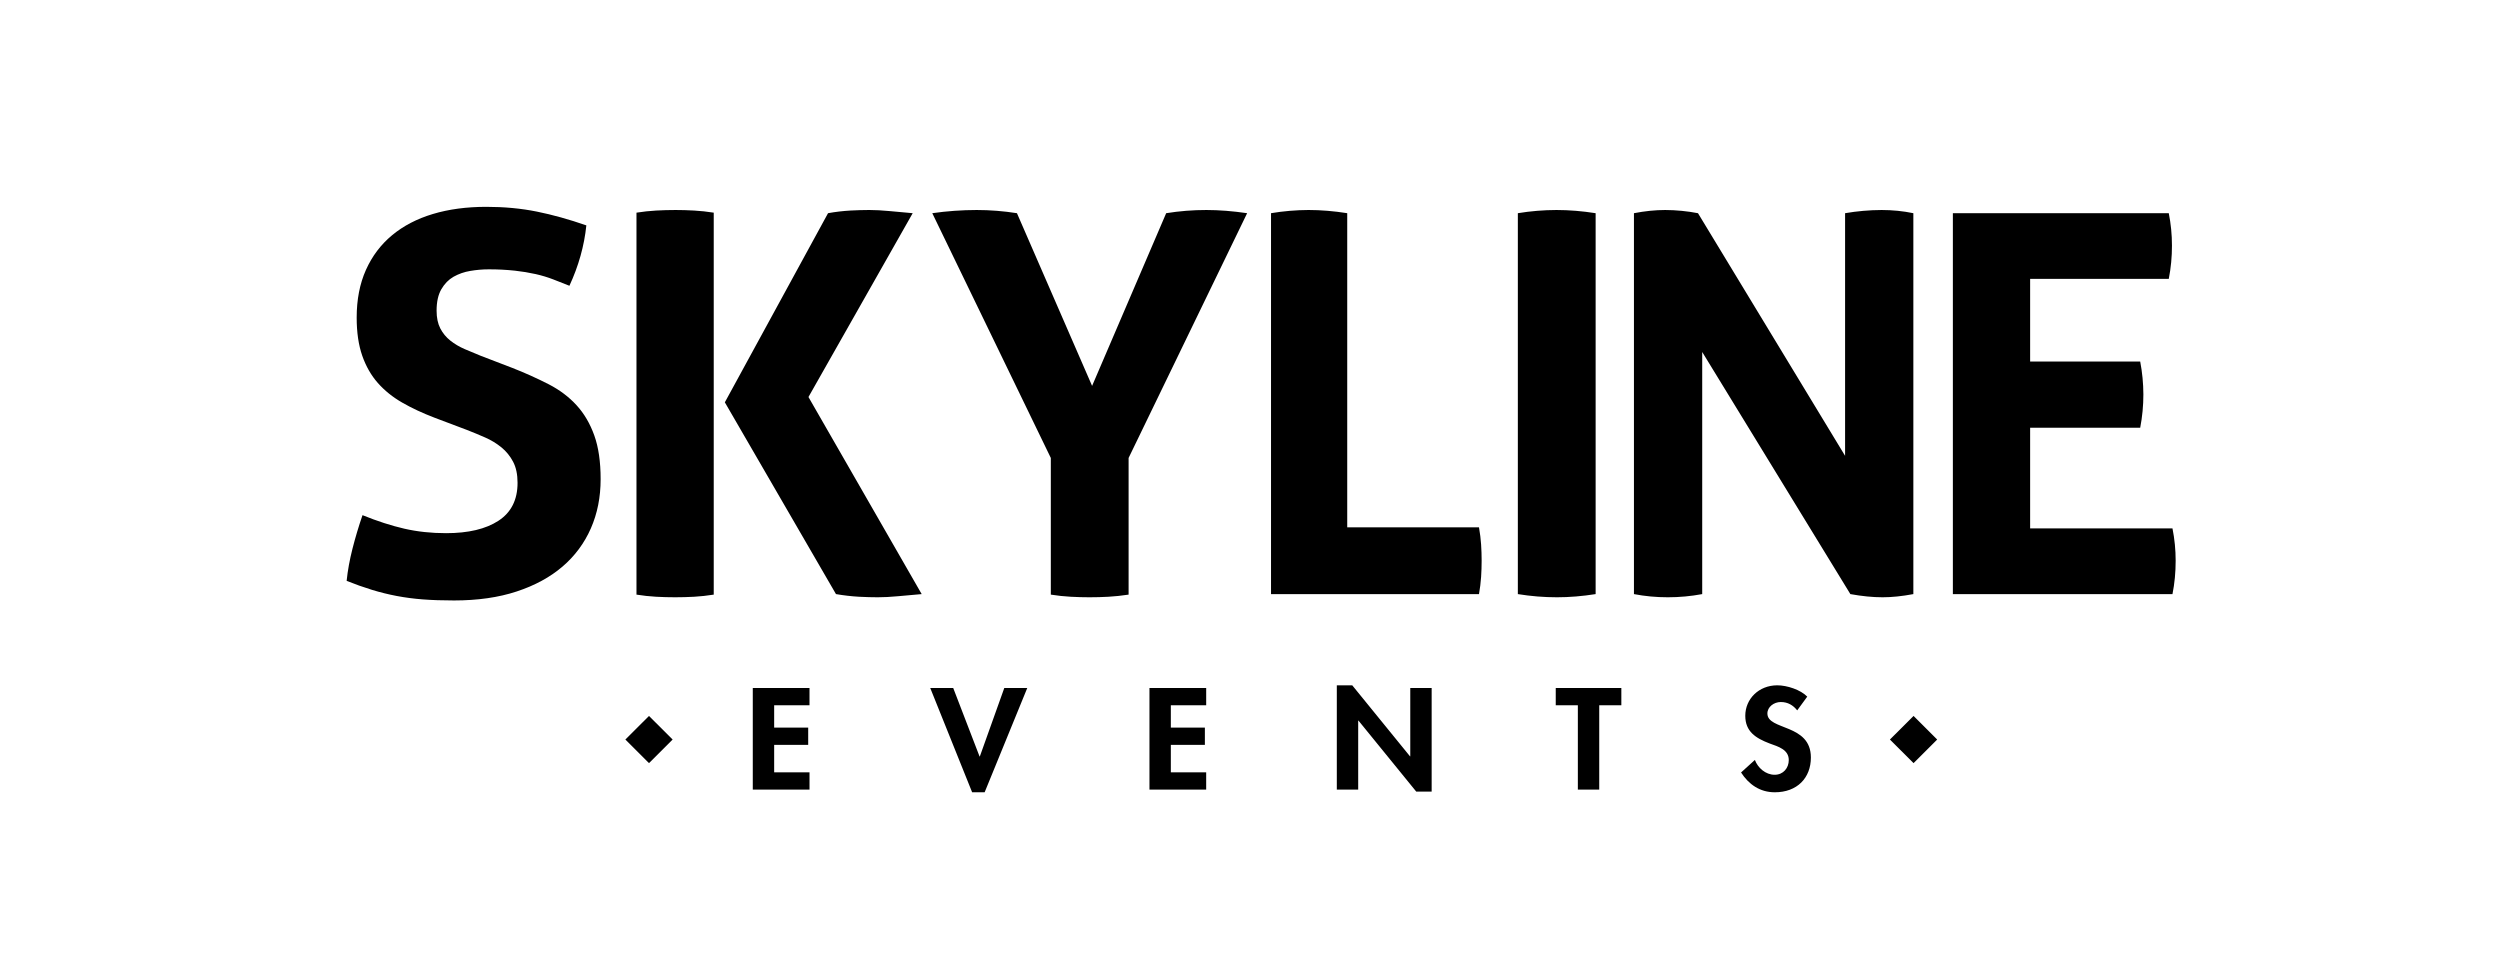 <?xml version="1.0" encoding="utf-8"?>
<svg xmlns="http://www.w3.org/2000/svg" height="100%" style="fill-rule:evenodd;clip-rule:evenodd;stroke-linejoin:round;stroke-miterlimit:1.414;" version="1.1" viewBox="0 0 320 125" width="100%">
    <g transform="matrix(1,0,0,1,43.666,26.128)">
        <g id="Layer-1">
            <g>
                <path d="M42.43,68.533L39.406,65.513L36.381,68.533L39.406,71.553L42.43,68.533Z" style="fill:black;"/>
                <path d="M59.95,64.145L59.95,61.937L52.69,61.937L52.69,74.94L59.952,74.94L59.952,72.733L55.427,72.733L55.427,69.215L59.783,69.215L59.783,67.008L55.427,67.008L55.427,64.146L59.95,64.145ZM78.346,61.937L75.405,61.937L80.767,75.284L82.368,75.284L87.823,61.937L84.882,61.937L81.753,70.697L81.716,70.697L78.346,61.937ZM110.726,64.145L110.726,61.937L103.465,61.937L103.465,74.94L110.725,74.94L110.725,72.733L106.201,72.733L106.201,69.215L110.558,69.215L110.558,67.008L106.201,67.008L106.201,64.146L110.726,64.145ZM127.446,74.939L130.183,74.939L130.183,66.11L130.22,66.11L137.613,75.197L139.586,75.197L139.586,61.937L136.849,61.937L136.849,70.679L136.812,70.679L129.42,61.591L127.446,61.591L127.446,74.939ZM161.036,64.145L163.866,64.145L163.866,61.937L155.469,61.937L155.469,64.145L158.299,64.145L158.299,74.939L161.036,74.939L161.036,64.145ZM187.662,63.041C186.806,62.161 185.073,61.592 183.826,61.592C181.462,61.592 179.73,63.335 179.73,65.49C179.73,67.507 181.052,68.353 182.859,69.042C183.956,69.438 185.297,69.817 185.297,71.162C185.297,72.162 184.608,73.042 183.491,73.042C182.318,73.042 181.331,72.146 180.959,71.145L179.189,72.749C180.159,74.249 181.573,75.284 183.51,75.284C186.377,75.284 188.127,73.439 188.127,70.834C188.127,66.472 182.56,67.386 182.56,65.197C182.56,64.352 183.398,63.731 184.273,63.731C185.186,63.731 185.856,64.145 186.377,64.801L187.662,63.041L187.662,63.041Z" style="fill:black;fill-rule:nonzero;"/>
                <path d="M204.292,68.533L201.268,65.513L198.244,68.533L201.268,71.553L204.292,68.533ZM11.947,27.335C10.411,26.748 9.035,26.105 7.815,25.403C6.596,24.703 5.557,23.866 4.699,22.894C3.841,21.922 3.175,20.758 2.701,19.402C2.227,18.045 1.989,16.418 1.989,14.52C1.989,12.214 2.385,10.18 3.175,8.416C3.965,6.654 5.083,5.173 6.528,3.975C7.973,2.777 9.711,1.872 11.743,1.263C13.776,0.652 16.056,0.347 18.585,0.347C20.887,0.347 23.045,0.55 25.054,0.957C27.064,1.364 29.174,1.952 31.386,2.721C31.116,5.343 30.393,7.919 29.219,10.451C28.542,10.179 27.853,9.908 27.153,9.637C26.453,9.366 25.708,9.14 24.918,8.959C24.035,8.763 23.141,8.615 22.242,8.518C21.117,8.399 19.986,8.342 18.855,8.348C18.088,8.348 17.309,8.416 16.519,8.552C15.769,8.674 15.047,8.926 14.385,9.298C13.753,9.66 13.233,10.191 12.827,10.892C12.421,11.592 12.218,12.508 12.218,13.638C12.218,14.542 12.376,15.298 12.692,15.91C13.008,16.52 13.437,17.04 13.979,17.47C14.521,17.899 15.13,18.26 15.808,18.554C16.481,18.846 17.159,19.129 17.84,19.402L21.904,20.962C23.496,21.584 25.055,22.285 26.577,23.063C27.977,23.787 29.163,24.68 30.133,25.743C31.105,26.804 31.861,28.093 32.403,29.608C32.945,31.122 33.215,32.987 33.215,35.201C33.215,37.507 32.797,39.609 31.962,41.508C31.14,43.389 29.901,45.059 28.338,46.39C26.758,47.747 24.805,48.81 22.479,49.578C20.154,50.346 17.479,50.731 14.453,50.731C12.963,50.731 11.631,50.685 10.457,50.595C9.332,50.511 8.213,50.364 7.104,50.155C6.041,49.951 4.989,49.691 3.954,49.375C2.855,49.037 1.77,48.652 0.704,48.221C0.838,46.911 1.087,45.543 1.448,44.119C1.81,42.695 2.238,41.259 2.735,39.813C4.631,40.581 6.415,41.158 8.086,41.543C9.756,41.926 11.541,42.118 13.436,42.118C16.282,42.118 18.517,41.588 20.142,40.525C21.768,39.463 22.581,37.846 22.581,35.676C22.581,34.591 22.389,33.687 22.005,32.964C21.637,32.26 21.13,31.638 20.515,31.134C19.886,30.624 19.191,30.202 18.449,29.878C17.666,29.533 16.876,29.205 16.079,28.895L11.947,27.335L11.947,27.335ZM150.617,1.161C152.252,0.892 153.906,0.756 155.563,0.753C157.188,0.753 158.859,0.889 160.575,1.161L160.575,49.917C158.859,50.187 157.211,50.323 155.631,50.323C153.961,50.323 152.29,50.188 150.618,49.917L150.618,1.16L150.617,1.161ZM165.479,1.161C166.879,0.889 168.211,0.753 169.476,0.753C170.886,0.758 172.292,0.895 173.676,1.161L192.505,32.218L192.505,1.161C194.049,0.896 195.612,0.76 197.179,0.753C198.579,0.753 199.934,0.889 201.243,1.161L201.243,49.917C199.799,50.187 198.488,50.323 197.314,50.323C196.05,50.323 194.674,50.188 193.182,49.917L174.217,18.927L174.217,49.917C172.773,50.187 171.305,50.323 169.815,50.323C168.325,50.323 166.879,50.188 165.479,49.917L165.479,1.16L165.479,1.161ZM49.114,25.369L62.323,1.16C63.274,0.988 64.235,0.875 65.2,0.82C66.001,0.777 66.803,0.754 67.605,0.752C68.373,0.752 69.23,0.798 70.178,0.888C71.127,0.978 72.12,1.07 73.159,1.16L59.817,24.69L74.31,49.917C73.271,50.007 72.267,50.097 71.296,50.187C70.325,50.279 69.456,50.323 68.688,50.323C67.965,50.323 67.164,50.301 66.283,50.256C65.296,50.198 64.313,50.084 63.338,49.916L49.114,25.37L49.114,25.369ZM37.803,1.093C38.633,0.961 39.47,0.87 40.309,0.822C41.144,0.776 41.979,0.753 42.815,0.753C43.583,0.753 44.373,0.776 45.185,0.822C45.998,0.866 46.834,0.958 47.692,1.092L47.692,49.984C46.834,50.12 45.998,50.21 45.186,50.256C43.562,50.345 41.933,50.345 40.309,50.256C39.47,50.208 38.633,50.117 37.803,49.984L37.803,1.092L37.803,1.093ZM90.838,32.489L75.666,1.161C77.551,0.89 79.452,0.754 81.356,0.753C83.071,0.753 84.787,0.889 86.504,1.161L96.122,23.267L105.604,1.161C107.307,0.887 109.028,0.75 110.753,0.753C112.378,0.753 114.116,0.889 115.967,1.161L100.795,32.489L100.795,49.984C99.892,50.12 99.034,50.21 98.221,50.256C97.409,50.301 96.596,50.323 95.783,50.323C95.015,50.323 94.214,50.301 93.379,50.256C92.528,50.209 91.68,50.118 90.839,49.984L90.839,32.49L90.838,32.489ZM145.645,49.917L119.025,49.917L119.025,1.16C120.615,0.895 122.223,0.758 123.835,0.752C125.415,0.752 127.063,0.888 128.779,1.16L128.779,41.372L145.645,41.372C145.78,42.14 145.87,42.874 145.916,43.576C146.007,44.953 146.007,46.335 145.916,47.712C145.866,48.451 145.775,49.187 145.645,49.916L145.645,49.917ZM234.411,49.917L206.301,49.917L206.301,1.16L233.937,1.16C234.208,2.516 234.344,3.895 234.344,5.296C234.349,6.73 234.213,8.161 233.937,9.568L216.191,9.568L216.191,20.147L230.28,20.147C230.545,21.533 230.68,22.94 230.686,24.351C230.686,25.797 230.55,27.221 230.28,28.623L216.191,28.623L216.191,41.507L234.411,41.507C234.682,42.863 234.818,44.242 234.818,45.644C234.818,47.135 234.682,48.559 234.411,49.916L234.411,49.917Z" style="fill:black;"/>
            </g>
        </g>
    </g>
</svg>